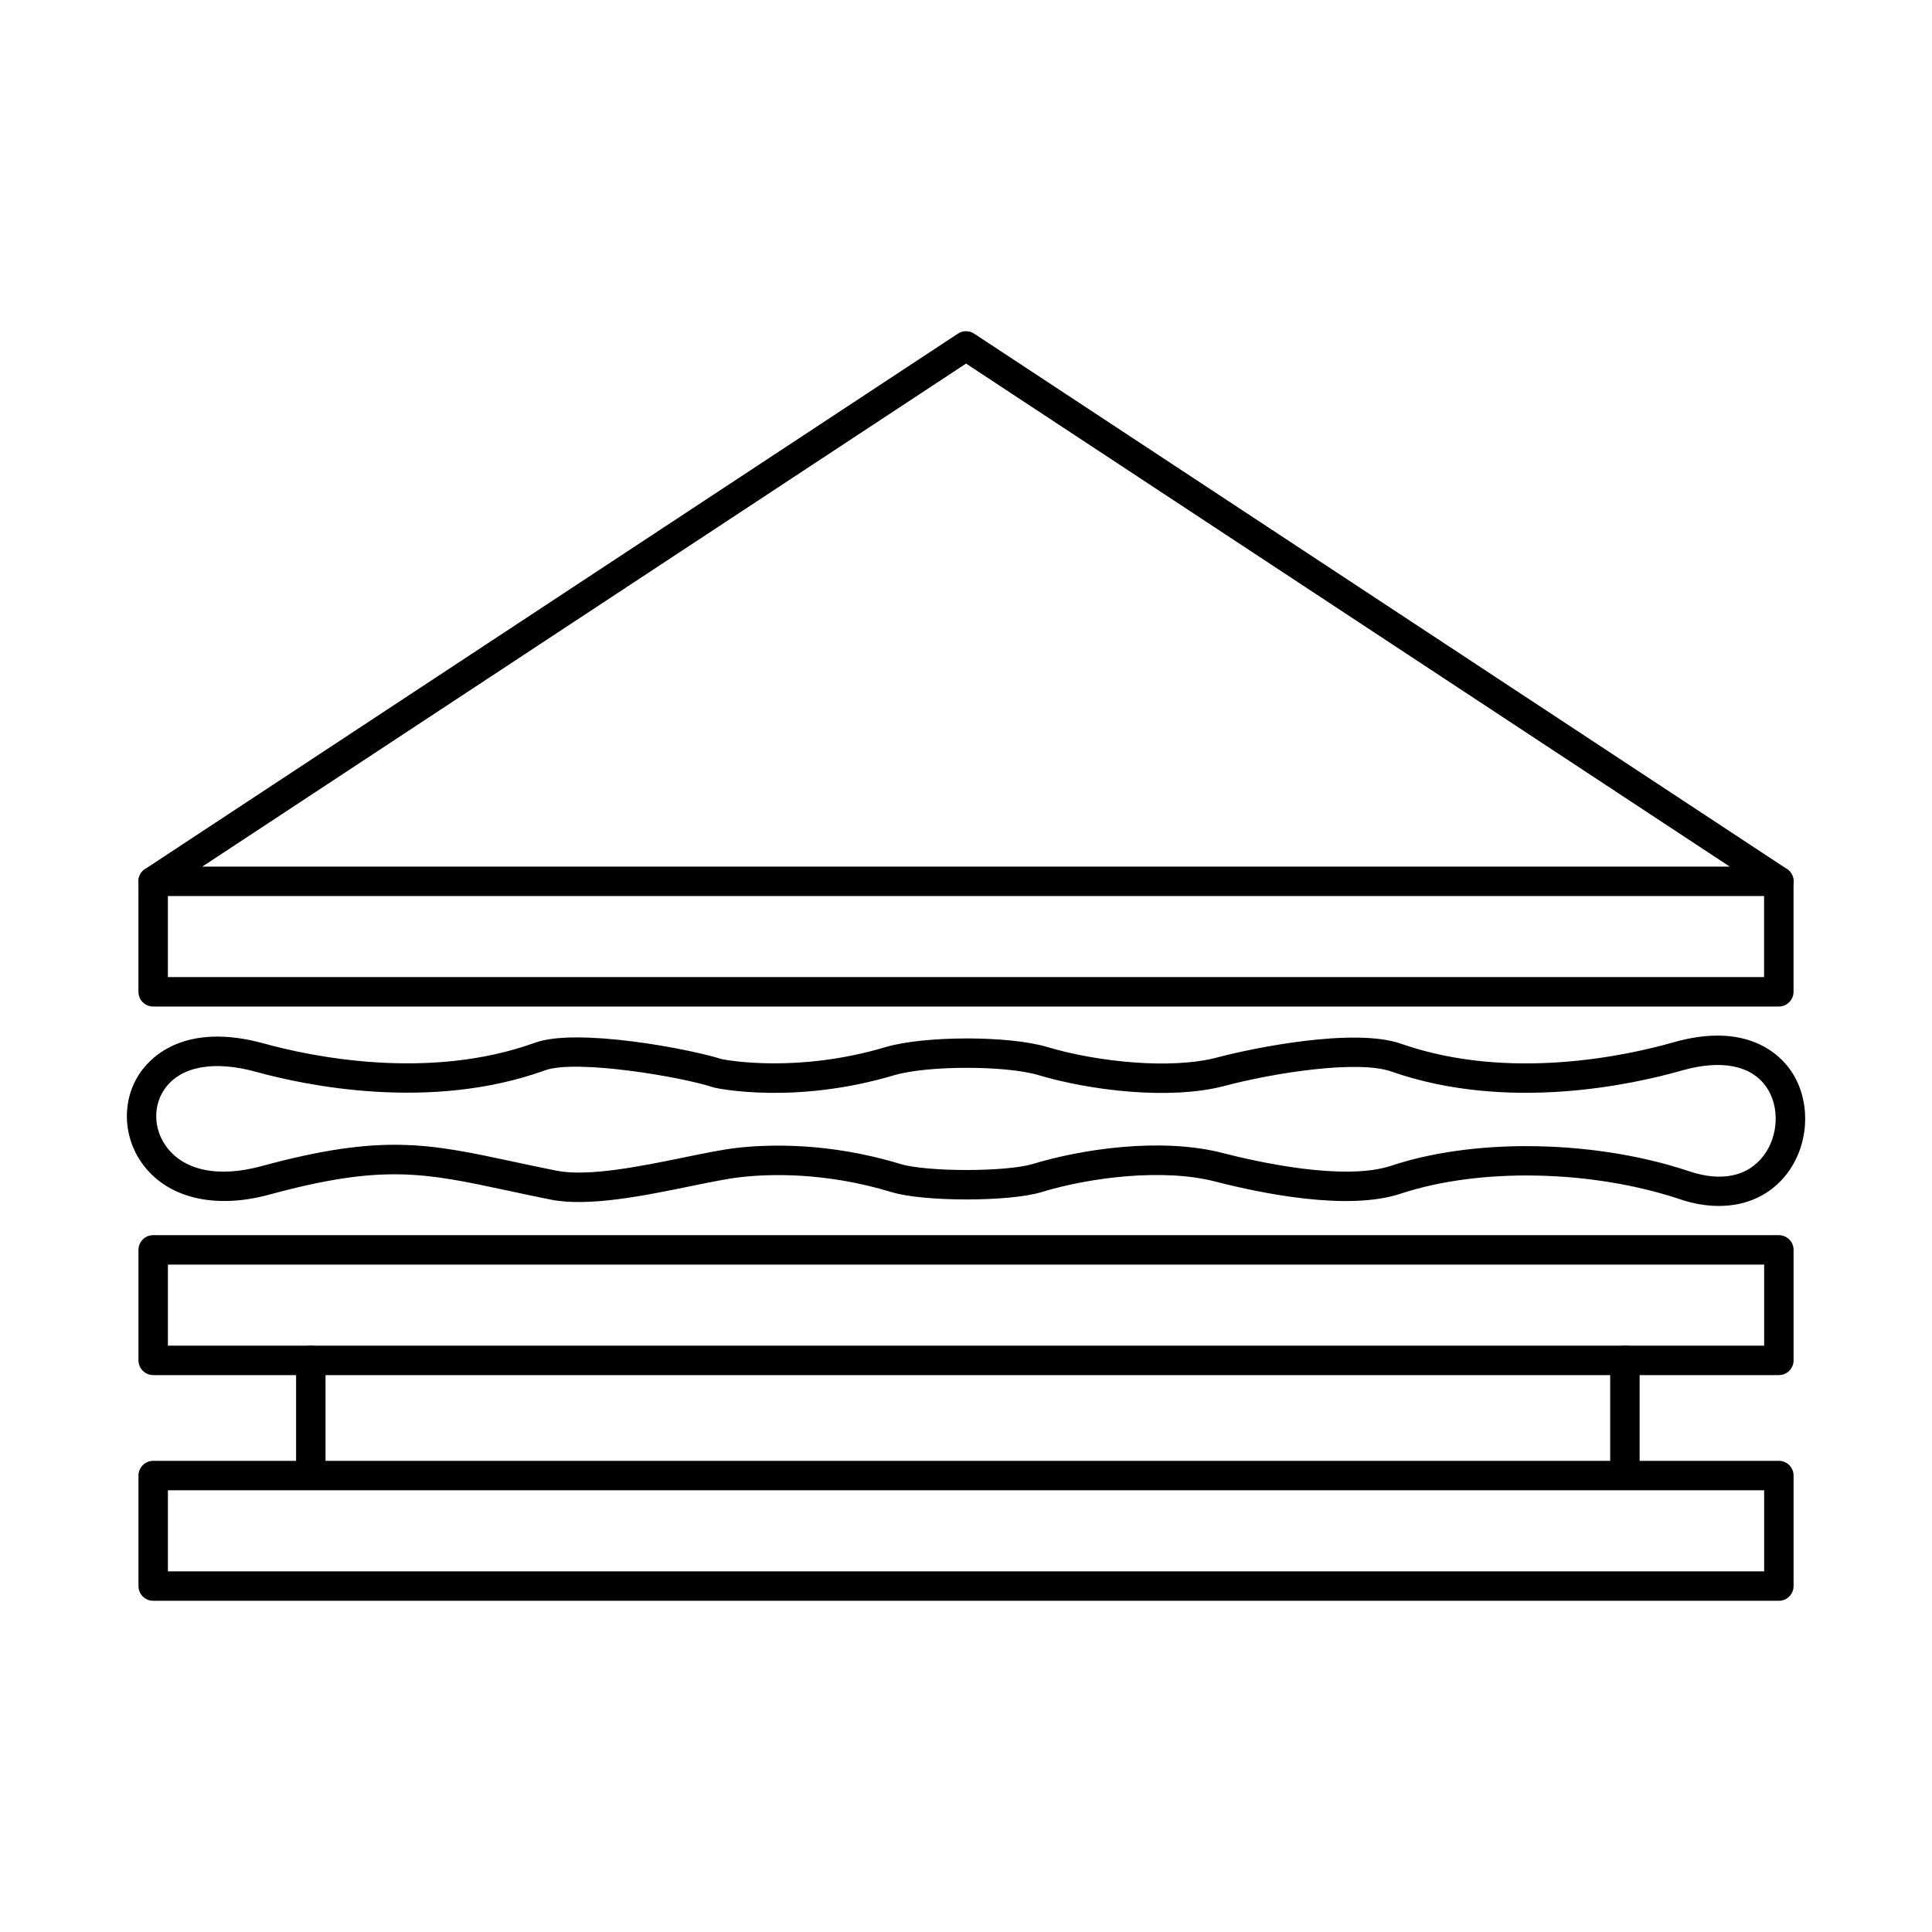 <?xml version="1.0" encoding="UTF-8"?>
<!-- The Best Svg Icon site in the world: iconSvg.co, Visit us! https://iconsvg.co -->
<svg fill="#000000" width="800px" height="800px" version="1.1" viewBox="144 144 512 512" xmlns="http://www.w3.org/2000/svg">
 <g fill-rule="evenodd">
  <path d="m197.61 373.66h404.79l-202.39-133.31zm417.8 7.805h-430.82c-1.719 0-3.242-1.137-3.738-2.785-0.484-1.656 0.152-3.434 1.594-4.379l215.42-141.89c1.301-0.852 2.984-0.852 4.285 0l215.42 141.89c1.43 0.945 2.082 2.723 1.582 4.379-0.496 1.645-2.012 2.785-3.738 2.785z"/>
  <path d="m548.55 447.74c14.703 0 29.902 2.234 43.148 6.676 8.527 2.844 15.523 1.363 19.699-4.188 3.934-5.211 4.258-12.984 0.75-18.094-4.012-5.852-12.02-7.418-22.547-4.41-12.852 3.668-46.055 11.035-76.902 0.234-8.879-3.109-31.09 0.344-44.035 3.789-14.527 3.871-35.805 1.25-49.438-2.824-8.719-2.602-29.484-2.582-38.312 0.039-26.254 7.812-46.645 3.484-47.5 3.301-0.133-0.031-0.266-0.07-0.395-0.113-8.371-2.785-36.301-7.488-44.543-4.512-30.512 11.035-63.766 3.961-76.637 0.406-11.176-3.09-19.984-1.441-24.172 4.5-3.098 4.391-3.008 10.445 0.234 15.066 4.613 6.582 13.859 8.566 25.371 5.438 31.871-8.676 44.309-6.016 66.883-1.168 3.555 0.762 7.234 1.543 11.328 2.367 8.434 1.676 22.547-1.211 33.875-3.535 5.152-1.059 10.02-2.051 13.734-2.488 7.969-0.934 24.211-1.625 43.465 4.227 7.074 2.152 28.121 2.144 35.195 0 13.016-3.961 34.004-7.09 50.301-2.887 9.266 2.387 32.156 7.508 44.664 3.363 10.457-3.477 22.941-5.191 35.824-5.191zm50.984 15.852c-3.281 0-6.75-0.578-10.312-1.777-23.379-7.824-53.129-8.414-74.035-1.473-13.961 4.621-36.738-0.031-49.074-3.211-13.785-3.566-33.082-1.168-46.086 2.785-8.531 2.602-31.191 2.602-39.734 0.012-17.891-5.445-32.918-4.805-40.285-3.941-3.383 0.395-8.086 1.363-13.066 2.379-12.027 2.469-26.984 5.535-36.973 3.547-4.156-0.832-7.856-1.625-11.441-2.398-22.066-4.727-33.152-7.102-63.195 1.078-14.66 3.984-27.289 0.812-33.812-8.484-5.121-7.316-5.211-16.977-0.223-24.051 2.938-4.156 11.988-13.219 32.625-7.527 12.16 3.363 43.516 10.059 71.914-0.215 11.094-4.016 41.059 1.668 49.43 4.367 1.91 0.375 20.402 3.668 43.434-3.191 10.262-3.039 32.645-3.066 42.773-0.039 13.016 3.891 32.715 6.086 45.203 2.762 9.309-2.481 36.199-7.965 48.605-3.617 28.742 10.059 60.059 3.09 72.188-0.367 19.609-5.598 28.297 3.375 31.121 7.496 5.406 7.863 5 19.316-0.945 27.207-4.285 5.68-10.707 8.656-18.102 8.656z"/>
  <path d="m615.41 410.74h-430.82c-2.152 0-3.902-1.746-3.902-3.902v-29.273c0-2.164 1.746-3.902 3.898-3.902 2.156 0 3.902 1.738 3.902 3.902v25.371h423.02v-25.371c0-2.164 1.746-3.902 3.898-3.902 2.156 0 3.902 1.738 3.902 3.902v29.27c0 2.152-1.75 3.902-3.902 3.902z"/>
  <path d="m188.5 500.61h423.02v-21.48h-423.02zm426.92 7.805h-430.82c-2.152 0-3.902-1.746-3.902-3.902v-29.281c0-2.152 1.746-3.902 3.898-3.902h430.82c2.156 0 3.902 1.746 3.902 3.902v29.281c0 2.152-1.75 3.902-3.902 3.902z"/>
  <path d="m226.37 537.69c-2.156 0-3.902-1.746-3.902-3.902v-29.281c0-2.152 1.746-3.902 3.898-3.902 2.156 0 3.902 1.746 3.902 3.902v29.281c0 2.152-1.746 3.902-3.898 3.902zm348.25 0c-2.152 0-3.902-1.746-3.902-3.902v-29.281c0-2.152 1.746-3.902 3.898-3.902 2.156 0 3.902 1.746 3.902 3.902v29.281c0 2.152-1.75 3.902-3.902 3.902z"/>
  <path d="m188.5 560.42h423.02v-21.48h-423.02zm426.92 7.805h-430.82c-2.152 0-3.902-1.746-3.902-3.902v-29.281c0-2.152 1.746-3.902 3.898-3.902h430.82c2.156 0 3.902 1.746 3.902 3.902v29.281c0 2.152-1.75 3.902-3.902 3.902z"/>
 </g>
</svg>